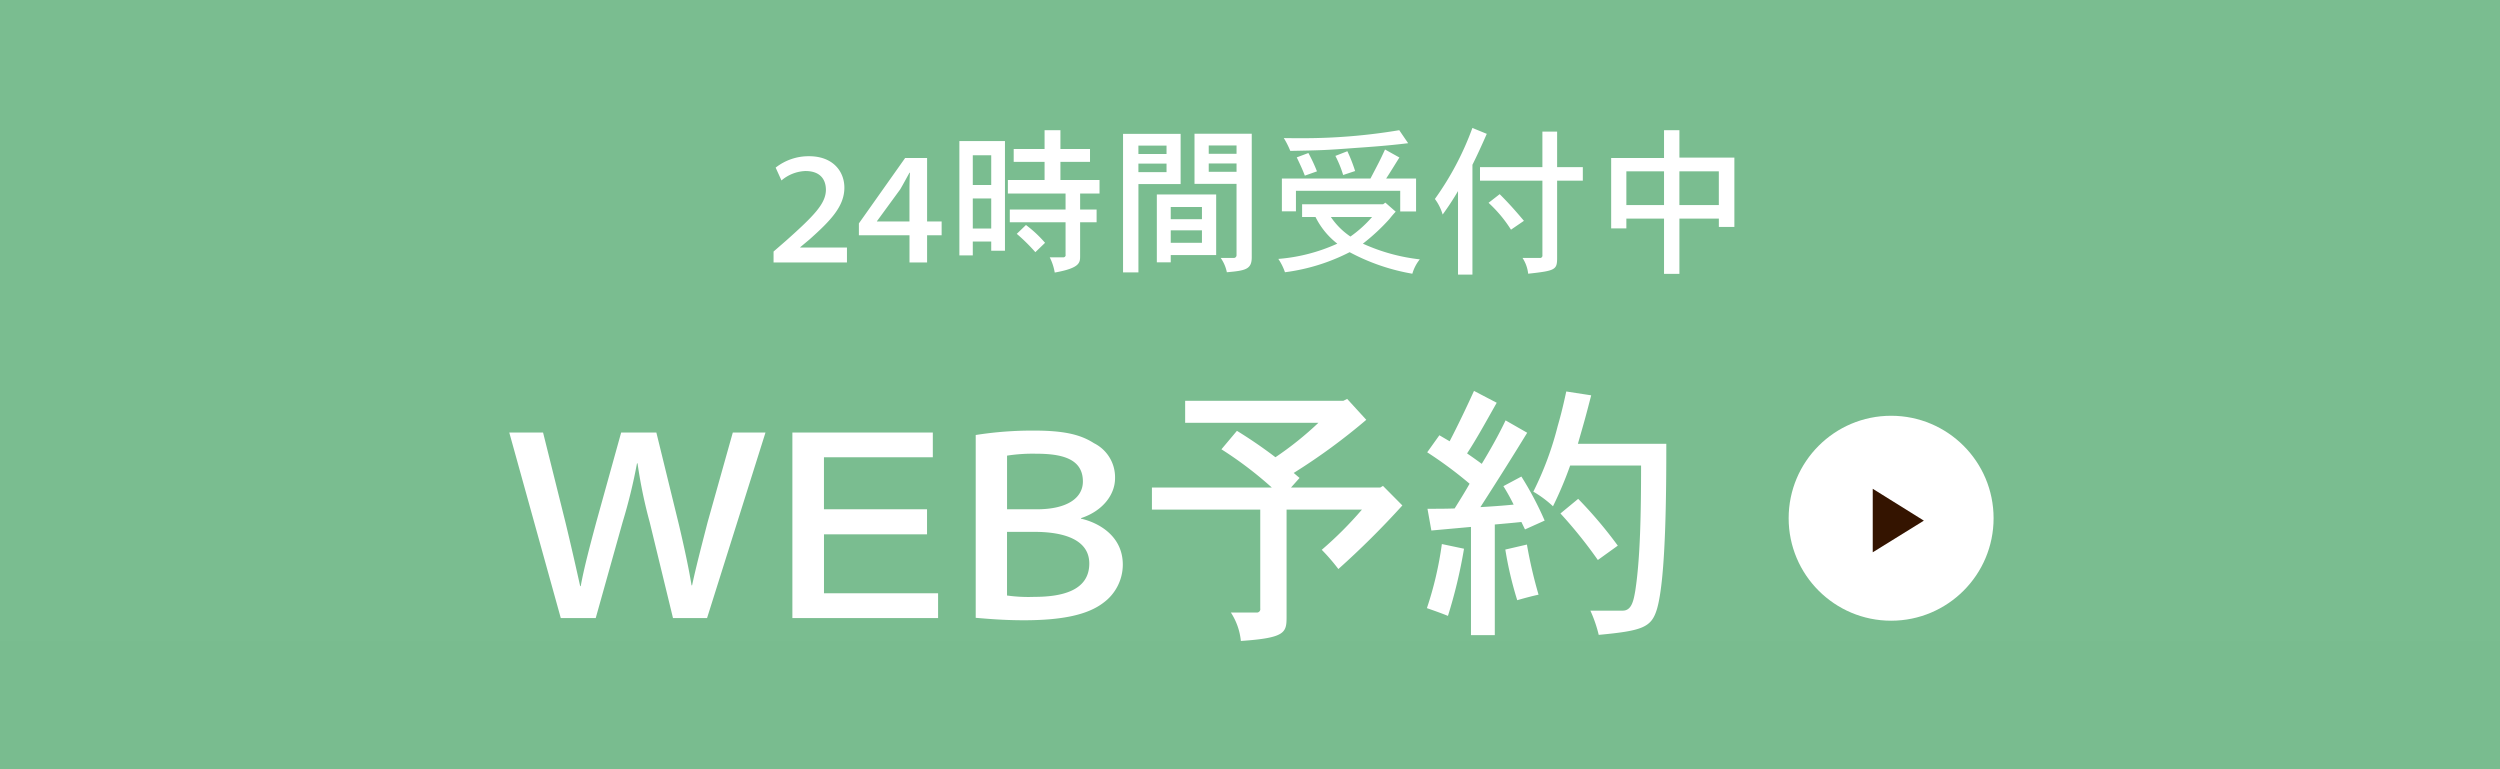 <svg id="fix_web.svg" xmlns="http://www.w3.org/2000/svg" width="390" height="120" viewBox="0 0 390 120">
  <defs>
    <style>
      .cls-1 {
        fill: #79bc8f;
      }

      .cls-2, .cls-3, .cls-4 {
        fill: #fff;
      }

      .cls-2 {
        fill-opacity: 0.01;
      }

      .cls-3, .cls-5 {
        fill-rule: evenodd;
      }

      .cls-5 {
        fill: #341400;
      }
    </style>
  </defs>
  <rect id="bg" class="cls-1" width="390" height="120"/>
  <g id="svg">
    <rect id="_文字範囲" data-name="※文字範囲" class="cls-2" width="390" height="100"/>
  </g>
  <g id="txt">
    <path id="WEB予約" class="cls-3" d="M328.932,2741.42l4.192-14.95a84.239,84.239,0,0,0,2.247-9.19h0.086a74.176,74.176,0,0,0,1.9,9.19l3.63,14.95H346.3l9.118-28.95h-5.1l-3.933,14c-0.95,3.7-1.814,7-2.419,9.84h-0.087c-0.432-2.71-1.167-6.06-1.988-9.54l-3.5-14.3h-5.488l-3.889,14c-0.994,3.7-1.945,7.3-2.42,9.97h-0.087c-0.562-2.54-1.426-6.36-2.29-9.93l-3.5-14.04h-5.272l8.038,28.95h5.445Zm51.68-16.97H364.537v-8.12H381.52v-3.86H359.611v28.95h22.73v-3.87h-17.8v-9.19h16.075v-3.91Zm7.6,16.93c1.6,0.13,4.235.38,7.519,0.38,6.136,0,9.982-.9,12.359-2.7a7.4,7.4,0,0,0,3.068-5.97c0-4.64-4.019-6.62-6.525-7.18v-0.08c3.327-1.08,5.315-3.61,5.315-6.23a5.932,5.932,0,0,0-3.284-5.46c-2.074-1.33-4.581-1.97-9.421-1.97a57.2,57.2,0,0,0-9.031.69v28.52Zm4.883-25.3a26.064,26.064,0,0,1,4.537-.3c3.933,0,7.3.73,7.3,4.33,0,2.45-2.248,4.34-7.217,4.34H393.1v-8.37Zm0,11.89h4.278c4.754,0,8.556,1.29,8.556,4.94,0,4.3-4.407,5.2-8.556,5.2a24.018,24.018,0,0,1-4.278-.21v-9.93Zm44.724-9.19a95.358,95.358,0,0,0,11.322-8.29l-2.982-3.26-0.605.3H420.883v3.43h20.786a51.462,51.462,0,0,1-6.7,5.37,72.429,72.429,0,0,0-6.007-4.12l-2.42,2.88a59.019,59.019,0,0,1,7.865,5.97H415.7v3.44h16.9v15.42a0.535,0.535,0,0,1-.519.64h-4.062a9.9,9.9,0,0,1,1.556,4.43c6.957-.48,7.13-1.29,7.13-3.78V2724.5h11.755a57.652,57.652,0,0,1-6.267,6.27,30.719,30.719,0,0,1,2.593,3,133.367,133.367,0,0,0,9.983-9.92l-3.025-3.05-0.432.26H437.391l1.339-1.5Zm39.148,7.43a51.156,51.156,0,0,0-3.63-6.87l-2.809,1.5a31.356,31.356,0,0,1,1.6,2.88c-1.685.17-3.63,0.3-5.186,0.39,3.069-4.77,5.143-8.08,7.3-11.6l-3.371-1.93c-1.081,2.28-2.463,4.72-3.717,6.78-0.691-.51-1.426-1.03-2.29-1.63,1.469-2.23,3.068-5.15,4.624-7.9l-3.544-1.85c-1.21,2.66-2.506,5.37-3.8,7.86l-1.6-.94-1.9,2.66a63.634,63.634,0,0,1,6.612,4.9c-0.648,1.16-1.556,2.62-2.334,3.86-1.382.05-2.765,0.05-4.235,0.05l0.605,3.39,6.18-.56v16.88h3.716v-17.26c1.47-.13,2.939-0.26,4.149-0.39l0.562,1.16Zm5.186-11.98c1.037-3.61,1.166-4.04,2.074-7.56l-3.889-.6c-0.6,2.79-.994,4.21-1.34,5.41a50.1,50.1,0,0,1-3.8,10.22,16.753,16.753,0,0,1,3.068,2.28,58.521,58.521,0,0,0,2.68-6.36h11.062c0,7.43-.129,14.52-0.907,19.55-0.259,1.5-.562,3.09-1.945,3.09H484.1a20.559,20.559,0,0,1,1.3,3.78c6.828-.64,8.21-1.16,9.075-3.99,1.426-4.77,1.469-18.65,1.469-25.82H482.157Zm-2.723,10.87a71.166,71.166,0,0,1,5.834,7.26l3.112-2.24a68.178,68.178,0,0,0-6.18-7.3Zm-18.5,4.77a54.274,54.274,0,0,1-2.334,10c1.124,0.39,2.334.82,3.284,1.21a77.79,77.79,0,0,0,2.507-10.48Zm9.9,0.86a56.447,56.447,0,0,0,1.858,7.9c1.037-.3,2.333-0.65,3.327-0.86a71,71,0,0,1-1.815-7.82Z" transform="translate(-236 -2645)"/>
    <path id="_24時間受付中" data-name="24時間受付中" class="cls-3" d="M368.126,2685.94v-2.33h-7.289v-0.05l1.438-1.2c3.3-2.94,5.447-5.17,5.447-8.08,0-2.55-1.79-4.91-5.5-4.91a8.3,8.3,0,0,0-5.22,1.78l0.908,2a6.094,6.094,0,0,1,3.732-1.47c2.421,0,3.2,1.43,3.2,2.95-0.025,2.13-1.816,3.99-6.2,7.9l-1.967,1.71v1.7h11.45Zm12.5,0v-4.24h2.27v-2.15h-2.27v-9.9H377.2l-7.213,10.2v1.85h7.894v4.24h2.749Zm-7.818-6.39v-0.05l3.632-4.97c0.479-.82.908-1.63,1.437-2.58h0.076c-0.051.9-.076,1.81-0.076,2.66v4.94h-5.069Zm17.823-10.33v4.64h-2.875v-4.64h2.875Zm0,6.74v4.69h-2.875v-4.69h2.875Zm-4.969-8.95v17.83h2.094v-2.16h2.875v1.43h2.143v-17.1h-7.112Zm13.291-1.7v2.93h-4.817v2.01h4.817v2.83h-5.725v2.11h9v2.5h-8.7v1.98h8.7v5.04a0.345,0.345,0,0,1-.379.43h-2.093a8.184,8.184,0,0,1,.782,2.38c3.909-.7,3.96-1.53,3.96-2.56v-5.29h2.572v-1.98H404.5v-2.5h3.026v-2.11h-6.1v-2.83h4.615v-2.01h-4.615v-2.93h-2.472Zm-4.338,16.17a27.8,27.8,0,0,1,2.9,2.86l1.513-1.46a18.785,18.785,0,0,0-2.976-2.78Zm34.286-13.79v1.3h-4.338v-1.3H428.9Zm0,2.81v1.3h-4.338v-1.3H428.9Zm-6.558-4.64v7.82H428.9v11.11a0.427,0.427,0,0,1-.4.45H426.43a5.883,5.883,0,0,1,.958,2.23c2.9-.25,3.884-0.45,3.884-2.33v-19.28h-8.928Zm-4.363,1.85v1.31h-4.388v-1.31h4.388Zm0,2.81v1.33h-4.388v-1.33h4.388Zm-6.784-4.64v21.61h2.4v-13.78h6.583v-7.83H411.2Zm12.308,11.41v1.91h-4.868v-1.91h4.868Zm0,3.64v1.95h-4.868v-1.95h4.868Zm-7.037-5.59v10.58h2.169v-1.13h7.087v-9.45h-9.256Zm35.294,1.53H439.127v1.98h2.093a11.952,11.952,0,0,0,3.4,4.16,27.441,27.441,0,0,1-9.2,2.38,8.834,8.834,0,0,1,1.034,2.08,30.656,30.656,0,0,0,10.088-3.13,32.247,32.247,0,0,0,9.785,3.36,6.365,6.365,0,0,1,1.16-2.24,29.355,29.355,0,0,1-8.877-2.45,31.534,31.534,0,0,0,4.11-3.81c0.227-.28.454-0.58,1.009-1.18l-1.614-1.41Zm0.479-4.02c0.757-1.15,1.413-2.25,2.068-3.28l-2.244-1.25c-0.757,1.65-.858,1.83-2.27,4.53h-13.82v5.12h2.194v-3.21h16.266v3.23h2.472v-5.14h-4.666Zm-2.194,6a18.619,18.619,0,0,1-3.379,3.05,11.2,11.2,0,0,1-3.052-3.05h6.431Zm4.237-13.54a90.637,90.637,0,0,1-15.056,1.25c-0.832,0-1.791,0-2.951-.02a13.276,13.276,0,0,1,1.009,2c4.943-.1,5.372-0.1,10.29-0.47,4.136-.28,6.178-0.5,8.095-0.73Zm-9.962,4.01a17.354,17.354,0,0,1,1.211,2.98l1.866-.62a24.3,24.3,0,0,0-1.21-3.09Zm-6.027.23c0.58,1.22.908,1.92,1.261,2.85l1.891-.67a24.739,24.739,0,0,0-1.336-2.86Zm27.4,1.17c0.681-1.35,1.538-3.23,2.244-4.84l-2.244-.92a46.054,46.054,0,0,1-5.851,11.08,7.547,7.547,0,0,1,1.211,2.43,42.478,42.478,0,0,0,2.395-3.66v13.03H465.7v-17.12Zm10.92-5.19v5.54H466.88v2.11h9.735v11.63a0.368,0.368,0,0,1-.429.43h-2.673a5.585,5.585,0,0,1,.883,2.46c4.211-.46,4.514-0.61,4.514-2.44v-12.08h4.01v-2.11h-4.01v-5.54h-2.3Zm-8.4,11.11a20.376,20.376,0,0,1,3.5,4.19l2.018-1.38c-1.185-1.41-2.32-2.71-3.783-4.16Zm27.375-4.91v5.26h-5.876v-5.26h5.876Zm8.549,0v5.26h-6.153v-5.26h6.153Zm-8.549-6.42v4.34h-8.247v10.98h2.371v-1.53h5.876v8.62h2.4v-8.62h6.153v1.3h2.421v-10.81h-8.574v-4.28h-2.4Z" transform="translate(-236 -2645)"/>
    <g id="arw">
      <circle id="楕円形_4" data-name="楕円形 4" class="cls-4" cx="295.015" cy="80.845" r="15.985"/>
      <path id="arw-2" data-name="arw" class="cls-5" d="M528.147,2721.25l7.976,4.97-7.976,4.94v-9.91Z" transform="translate(-236 -2645)"/>
    </g>
  </g>
</svg>

